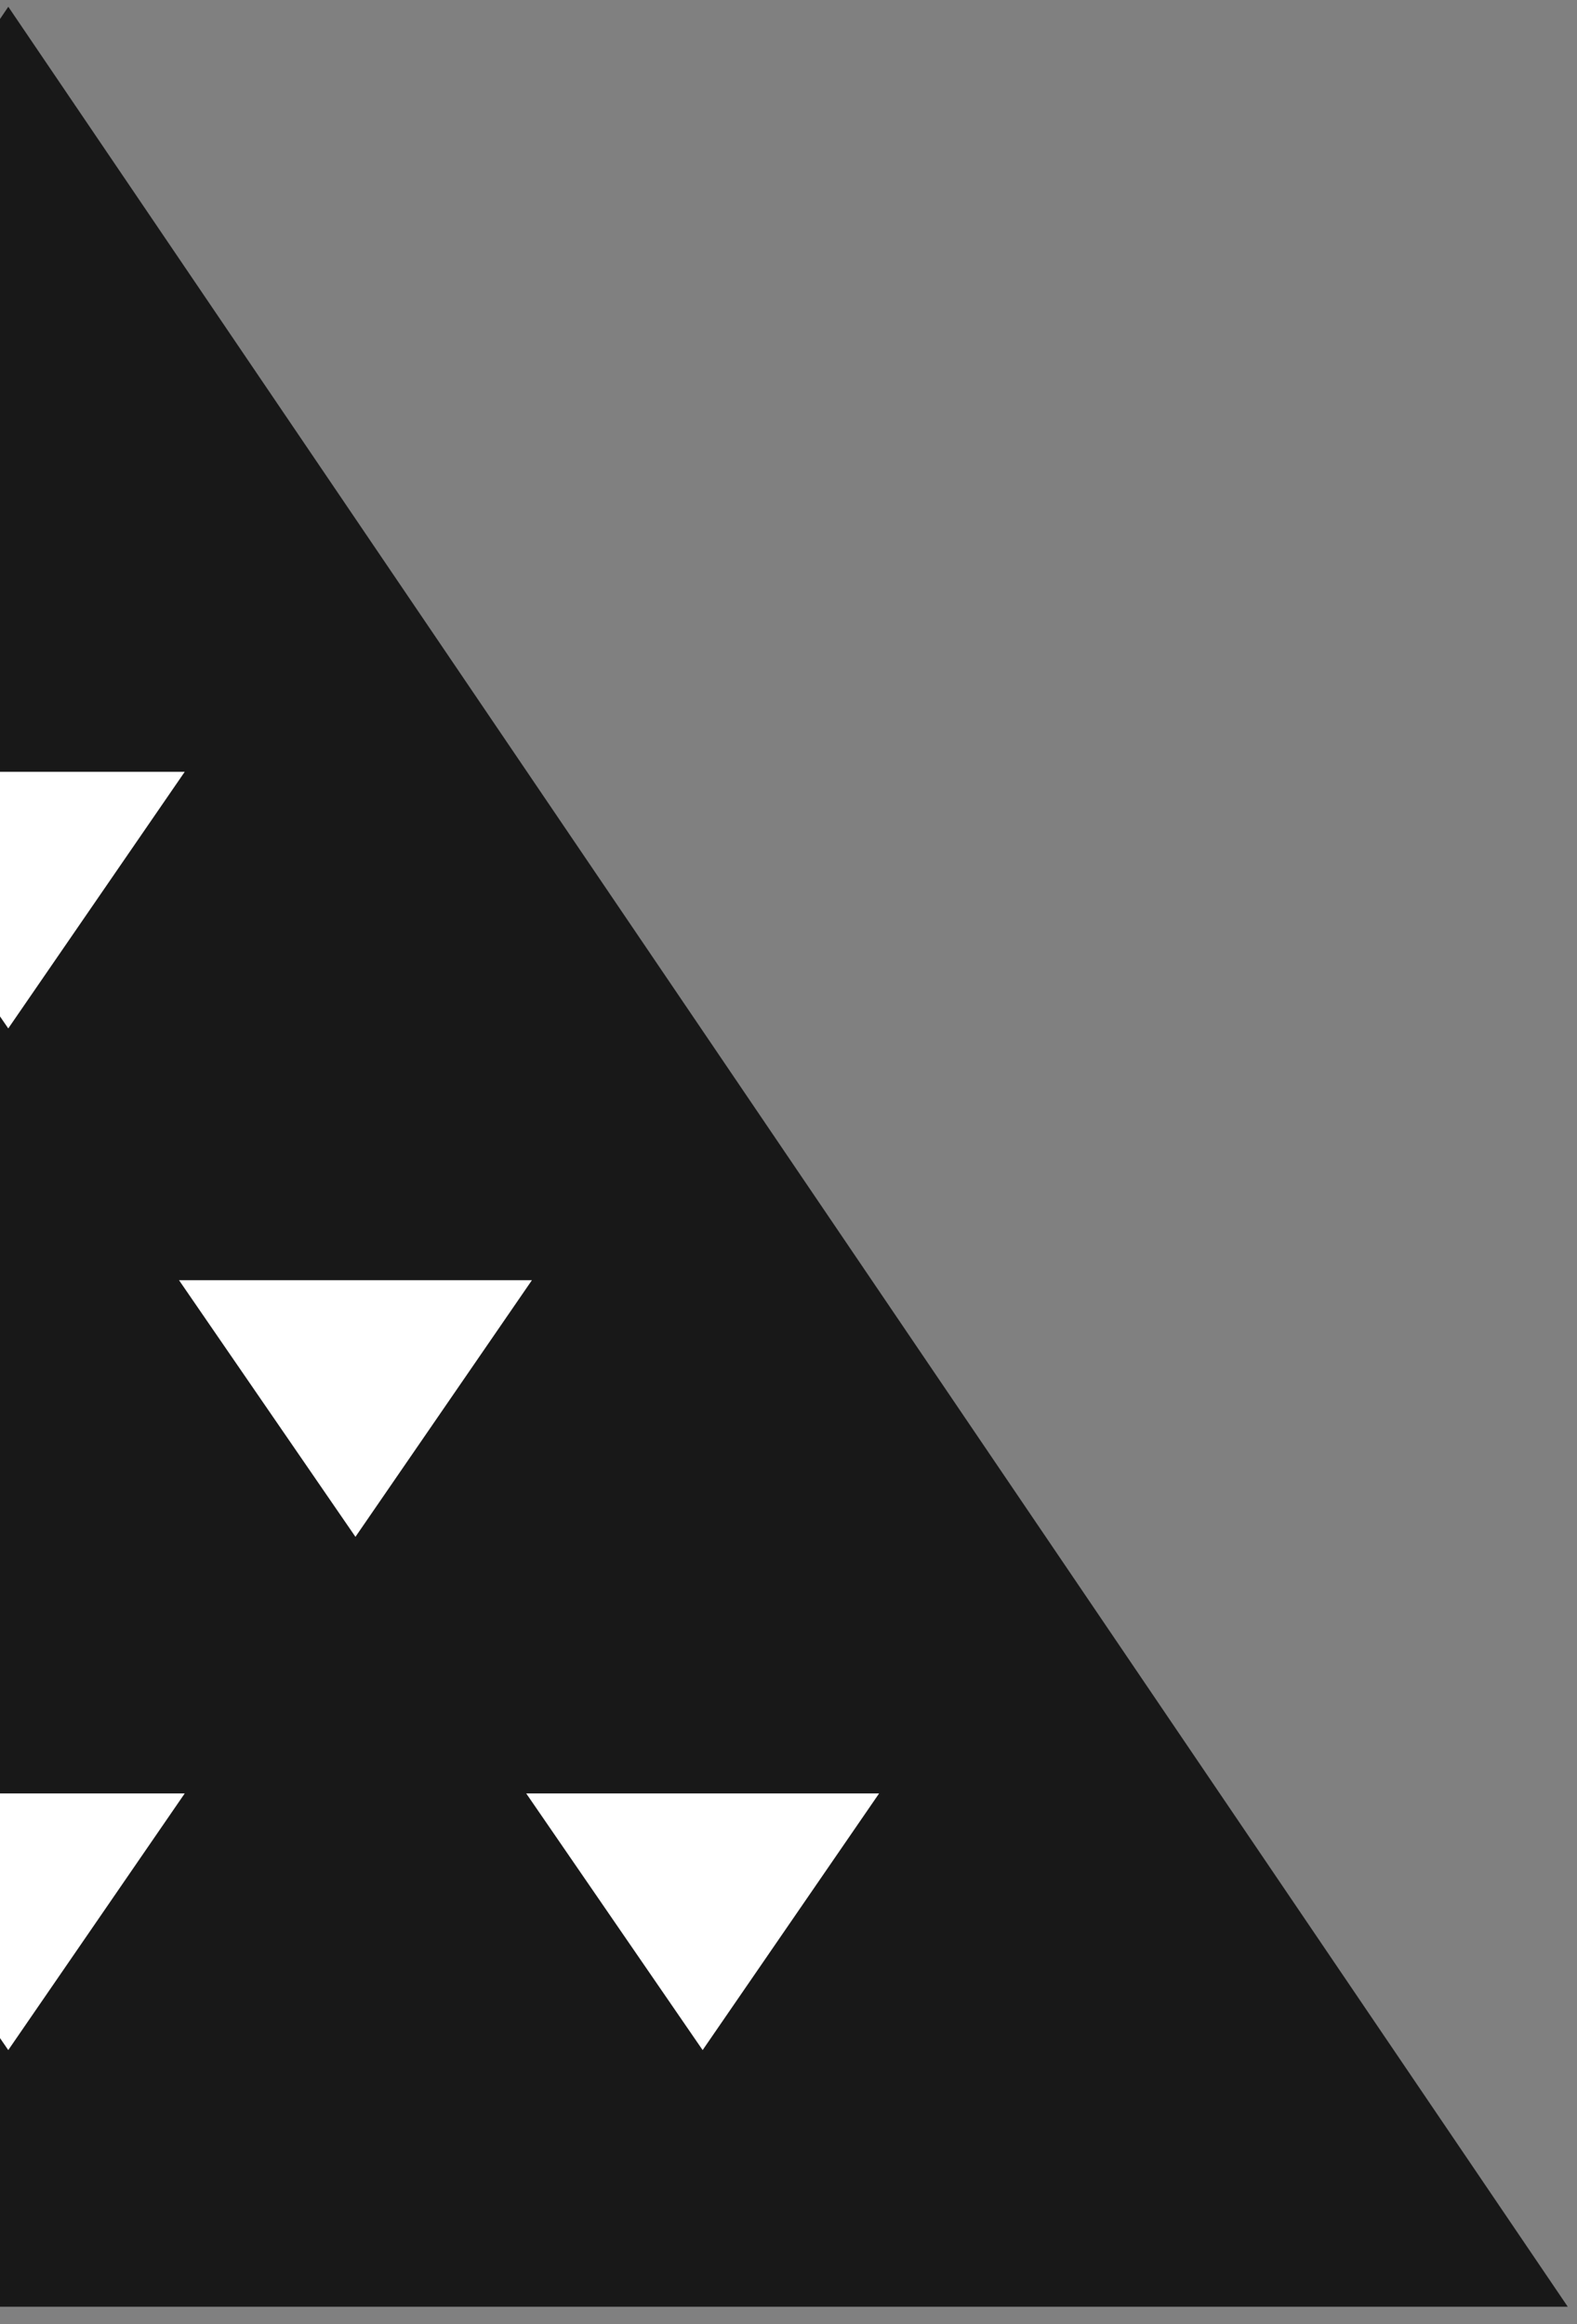 <svg width="38" height="56" viewBox="0 0 38 56" fill="none" xmlns="http://www.w3.org/2000/svg">
<rect x="0" y="0" width="38" height="56" fill="#808080" stroke="none"/>
<path d="M-37.377 55.58L0.2 0.163L37.777 55.58H-37.377Z" fill="#181818"/>
<path d="M12.68 43.213L16.931 49.397L21.183 43.213H12.68Z" fill="white"/>
<path d="M0.199 49.397L4.451 43.213H-4.052L0.199 49.397Z" fill="white"/>
<path d="M4.314 30.847L8.565 37.03L12.817 30.847H4.314Z" fill="white"/>
<path d="M4.451 18.597H-4.052L0.199 24.78L4.451 18.597Z" fill="white"/>
</svg>
